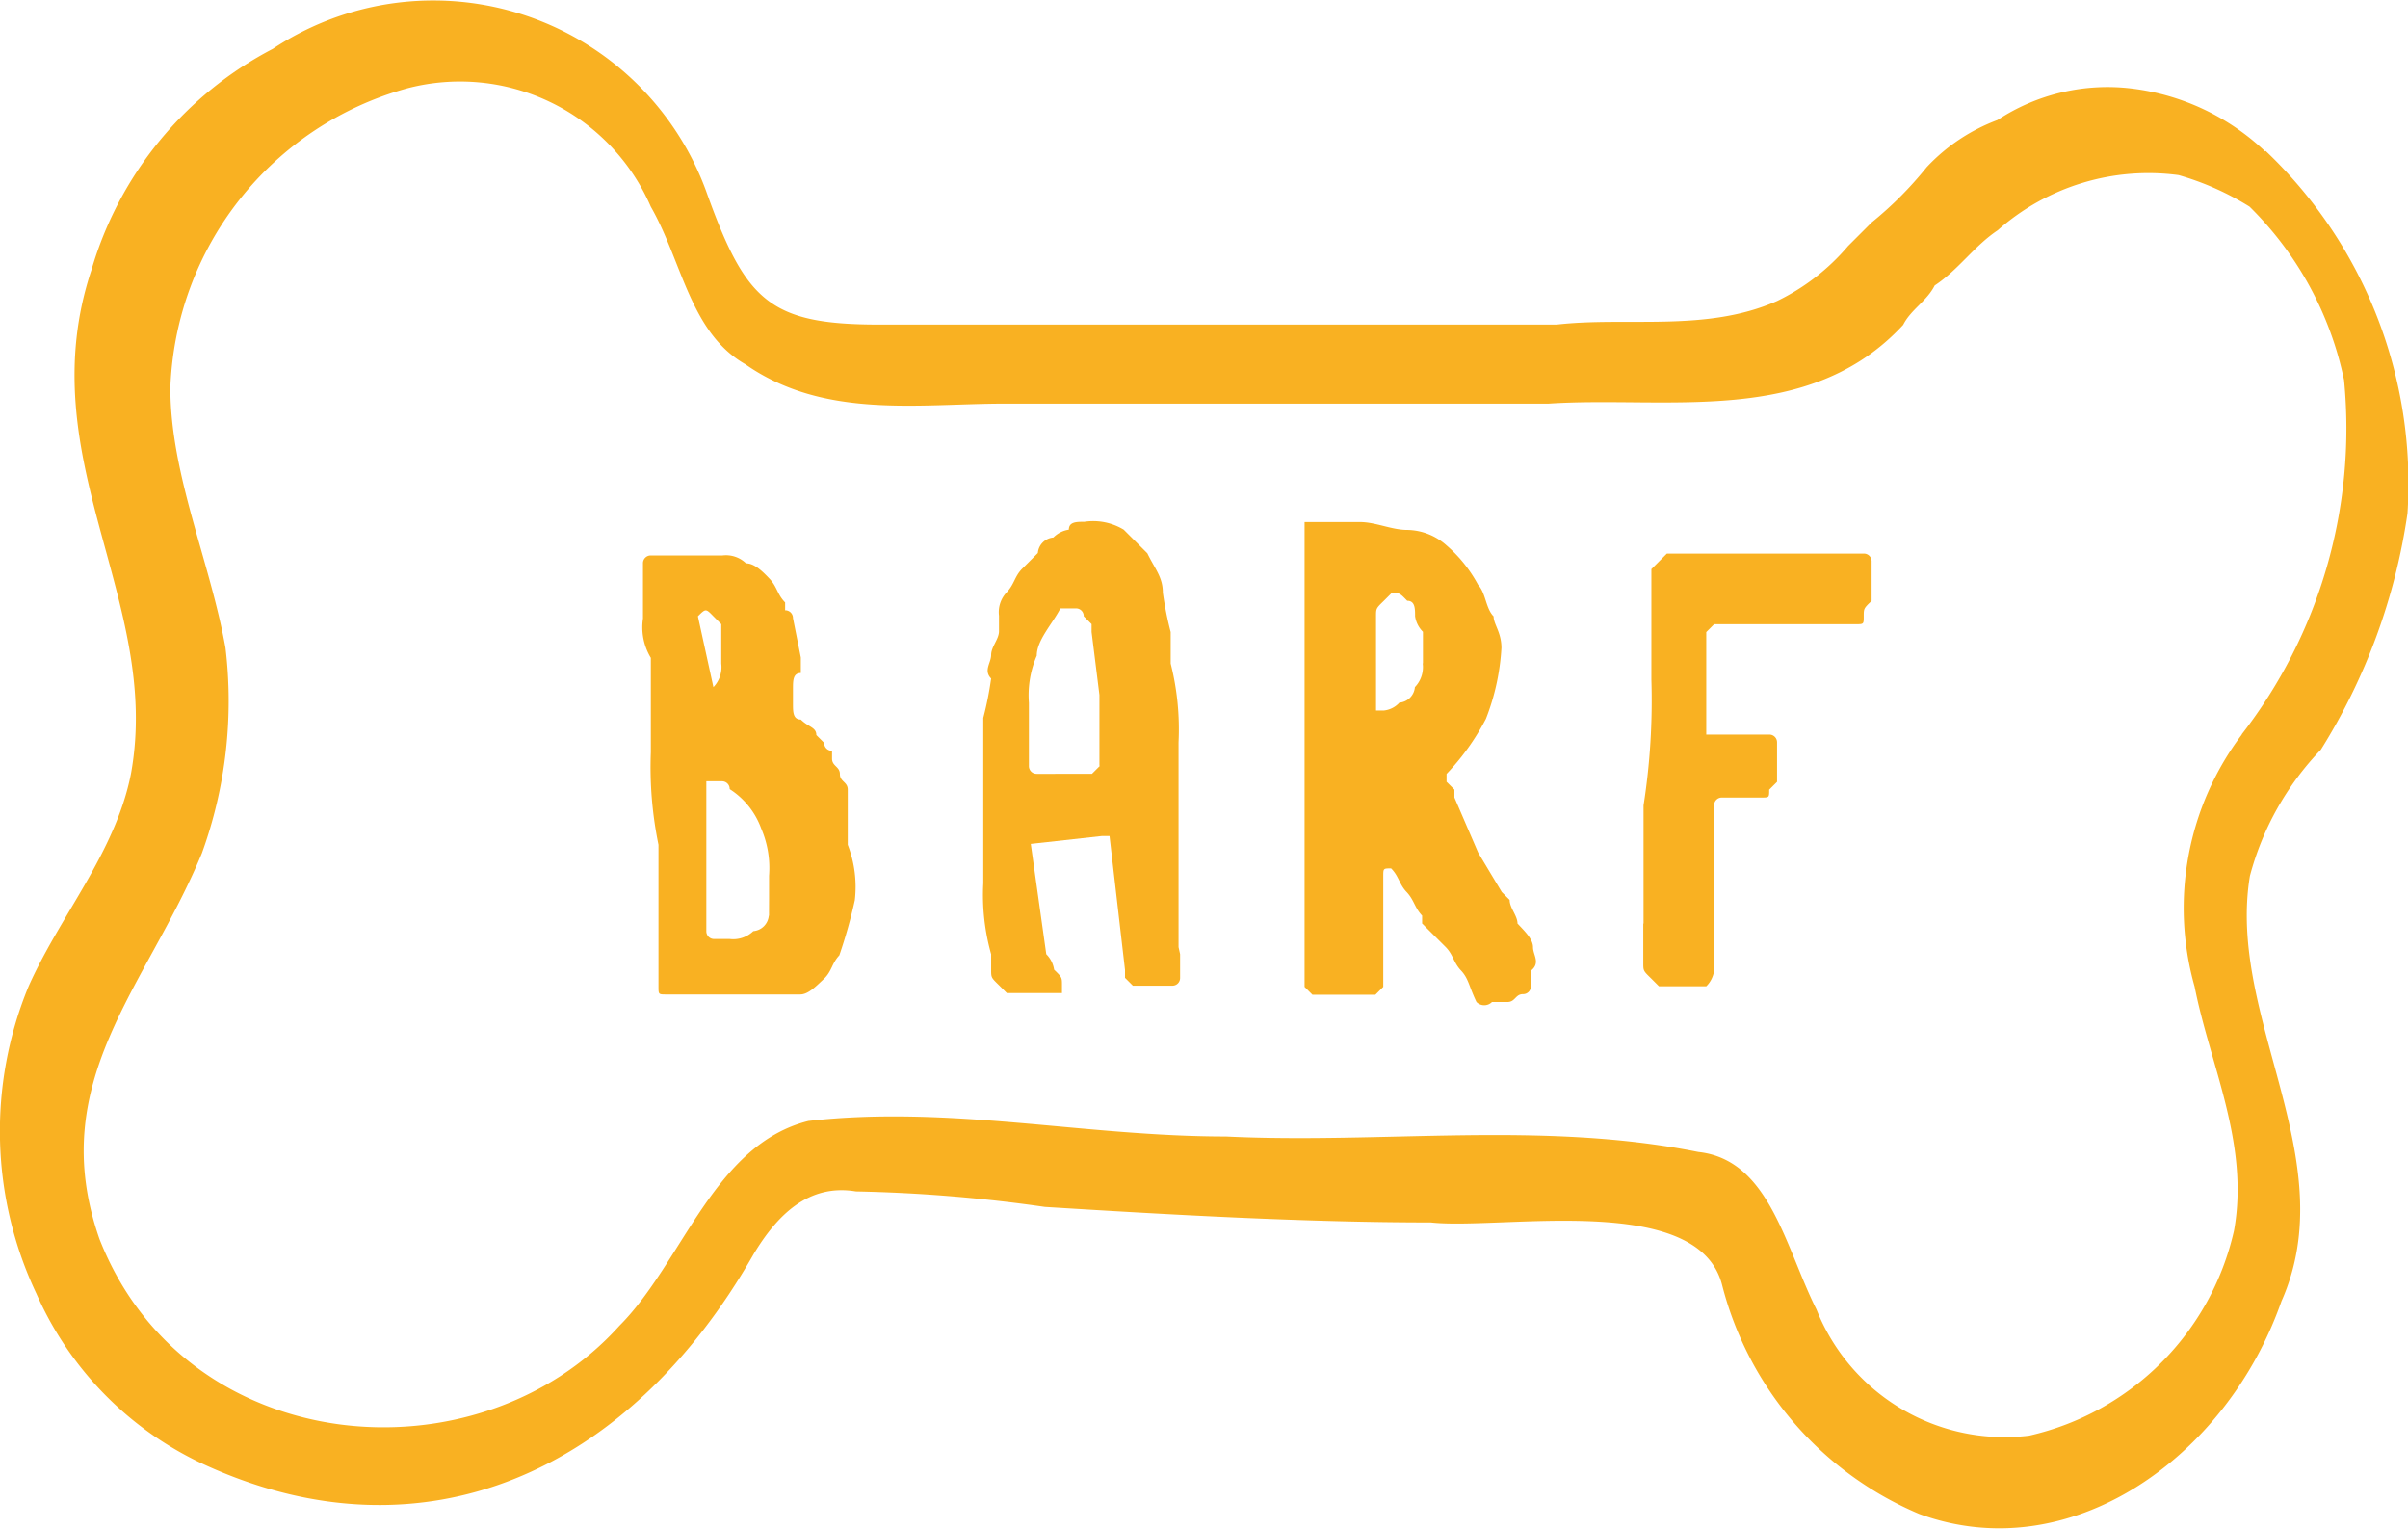 <svg xmlns="http://www.w3.org/2000/svg" width="46.603" height="29.58" viewBox="0 0 46.603 29.58">
  <g id="barf" transform="translate(-20.103 -11.629)">
    <path id="Pfad_20594" data-name="Pfad 20594" d="M44.763,31.54V30.473c0-.152-.152-.152-.152-.3s-.152-.152-.152-.3v-.152a.149.149,0,0,1-.152-.152l-.152-.152c0-.152-.152-.152-.3-.3-.152,0-.152-.152-.152-.3v-.3c0-.152,0-.3.152-.3v-.3l-.152-.762a.149.149,0,0,0-.152-.152v-.152c-.152-.152-.152-.3-.3-.457s-.3-.3-.457-.3a.56.56,0,0,0-.457-.152H40.952a.149.149,0,0,0-.152.152v1.067a1.142,1.142,0,0,0,.152.762v1.829A7.421,7.421,0,0,0,41.1,31.54v2.744c0,.152,0,.152.152.152h2.591c.152,0,.3-.152.457-.3s.152-.3.3-.457h0a9.718,9.718,0,0,0,.3-1.067A2.26,2.26,0,0,0,44.763,31.54Zm-2.9-4.421h0c.152-.152.152-.152.3,0l.152.152v.762a.56.56,0,0,1-.152.457h0Zm1.372,5.792a.328.328,0,0,1-.3.3.56.56,0,0,1-.457.152h-.3a.149.149,0,0,1-.152-.152v-2.9h.3a.149.149,0,0,1,.152.152,1.522,1.522,0,0,1,.61.762,1.933,1.933,0,0,1,.152.915v.457S43.239,32.759,43.239,32.912Z" transform="translate(-8.253 -3.566)" fill="#f9b122"/>
    <path id="Pfad_20595" data-name="Pfad 20595" d="M48.911,33.731V29.768a5.186,5.186,0,0,0-.152-1.524v-.61a6.6,6.6,0,0,1-.152-.762c0-.3-.152-.457-.3-.762l-.457-.457a1.142,1.142,0,0,0-.762-.152c-.152,0-.3,0-.3.152a.532.532,0,0,0-.3.152.328.328,0,0,0-.3.3l-.3.3c-.152.152-.152.3-.3.457a.56.56,0,0,0-.152.457h0v.3c0,.152-.152.3-.152.457s-.152.3,0,.457a6.6,6.6,0,0,1-.152.762v3.2a4.22,4.22,0,0,0,.152,1.372v.3c0,.152,0,.152.152.3l.152.152h1.067v-.152c0-.152,0-.152-.152-.3a.532.532,0,0,0-.152-.3l-.3-2.134,1.372-.152h.152l.3,2.591v.152l.152.152h.762a.149.149,0,0,0,.152-.152v-.457S48.911,33.731,48.911,33.731Zm-1.524-3.506h0l-.152.152H46.167a.149.149,0,0,1-.152-.152V29.006a1.934,1.934,0,0,1,.152-.915c0-.3.3-.61.457-.915h.3a.149.149,0,0,1,.152.152l.152.152v.152l.152,1.219v1.067c0,.152,0,.3,0,.3Z" transform="translate(-5.999 -3.776)" fill="#f9b122"/>
    <path id="Pfad_20596" data-name="Pfad 20596" d="M53.621,33.731c0-.152-.152-.3-.3-.457,0-.152-.152-.3-.152-.457l-.152-.152-.457-.762h0L52.1,30.835v-.152l-.152-.152v-.152a4.633,4.633,0,0,0,.762-1.067,4.451,4.451,0,0,0,.3-1.372c0-.3-.152-.457-.152-.61-.152-.152-.152-.457-.3-.61a2.676,2.676,0,0,0-.61-.762,1.164,1.164,0,0,0-.762-.3c-.3,0-.61-.152-.915-.152H49.2v8.384h0v.457h0v.152l.152.152h1.219l.152-.152h0V32.359c0-.152,0-.152.152-.152h0c.152.152.152.3.3.457s.152.3.3.457v.152a4306.994,4306.994,0,0,1,.3.3l.152.152c.152.152.152.3.3.457s.152.3.3.61a.211.211,0,0,0,.3,0h.3c.152,0,.152-.152.3-.152a.149.149,0,0,0,.152-.152v-.3C53.773,34.036,53.621,33.884,53.621,33.731Zm-2.134-5.488a.56.56,0,0,1-.152.457.328.328,0,0,1-.3.3.472.472,0,0,1-.3.152h-.152V27.329c0-.152,0-.152.152-.3l.152-.152c.152,0,.152,0,.3.152.152,0,.152.152.152.3a.532.532,0,0,0,.152.3v.61Z" transform="translate(-3.849 -3.776)" fill="#f9b122"/>
    <path id="Pfad_20597" data-name="Pfad 20597" d="M53.5,33.064v.762c0,.152,0,.152.152.3l.152.152h.915a.532.532,0,0,0,.152-.3v-3.2a.149.149,0,0,1,.152-.152h.762c.152,0,.152,0,.152-.152l.152-.152v-.762a.149.149,0,0,0-.152-.152H54.719V27.424l.152-.152h2.744c.152,0,.152,0,.152-.152s0-.152.152-.3v-.762a.149.149,0,0,0-.152-.152H53.957a2153.5,2153.5,0,0,0-.3.3v2.134a13.112,13.112,0,0,1-.152,2.439q0,1.143,0,2.287" transform="translate(-1.594 -3.566)" fill="#f9b122"/>
    <path id="Pfad_20598" data-name="Pfad 20598" d="M76.024,33.088a5.573,5.573,0,0,0-.915,4.878c.3,1.524,1.067,3.049.762,4.725a5.258,5.258,0,0,1-3.963,3.963,3.918,3.918,0,0,1-4.116-2.439c-.61-1.219-.915-2.9-2.286-3.049-3.049-.61-6.1-.152-9.146-.3-2.744,0-5.335-.61-8.079-.3-1.829.457-2.439,2.744-3.658,3.963-2.744,3.049-8.384,2.591-10.061-1.677-1.067-3.049.915-4.878,1.982-7.469A8.628,8.628,0,0,0,37,31.411c-.3-1.677-1.067-3.354-1.067-5.03a6.249,6.249,0,0,1,4.573-5.792,4.025,4.025,0,0,1,4.725,2.286c.61,1.067.762,2.439,1.829,3.049,1.524,1.067,3.354.762,5.03.762H62.61c2.286-.152,5.03.457,6.859-1.524.152-.3.457-.457.61-.762.457-.3.762-.762,1.219-1.067A4.4,4.4,0,0,1,74.8,22.265a5.414,5.414,0,0,1,1.372.61,6.587,6.587,0,0,1,1.829,3.354,9.659,9.659,0,0,1-1.982,6.859m.457-11.28h0a4.545,4.545,0,0,0-2.591-1.219,3.877,3.877,0,0,0-2.591.61,3.6,3.6,0,0,0-1.372.915A7.042,7.042,0,0,1,68.86,23.18l-.457.457A4.2,4.2,0,0,1,67.031,24.7c-1.372.61-2.9.3-4.268.457H49.653c-2.134,0-2.591-.457-3.354-2.591a5.624,5.624,0,0,0-8.384-2.744,7.051,7.051,0,0,0-3.506,4.268c-1.219,3.658,1.372,6.4.762,9.756-.3,1.524-1.372,2.744-1.982,4.116a7.347,7.347,0,0,0,.152,5.945A6.544,6.544,0,0,0,36.7,47.264c4.116,1.829,8.079.152,10.518-4.116.457-.762,1.067-1.372,1.982-1.219a29.6,29.6,0,0,1,3.658.3c2.439.152,5.03.3,7.469.3,1.372.152,5.183-.61,5.64,1.219a6.576,6.576,0,0,0,3.811,4.421c2.9,1.067,5.945-1.067,7.012-4.116,1.219-2.744-1.067-5.488-.61-8.231a5.6,5.6,0,0,1,1.372-2.439,11.8,11.8,0,0,0,1.677-4.573,8.872,8.872,0,0,0-2.744-7.012" transform="translate(-12.533 -7.248)" fill="#f9b122"/>
  </g>
</svg>
